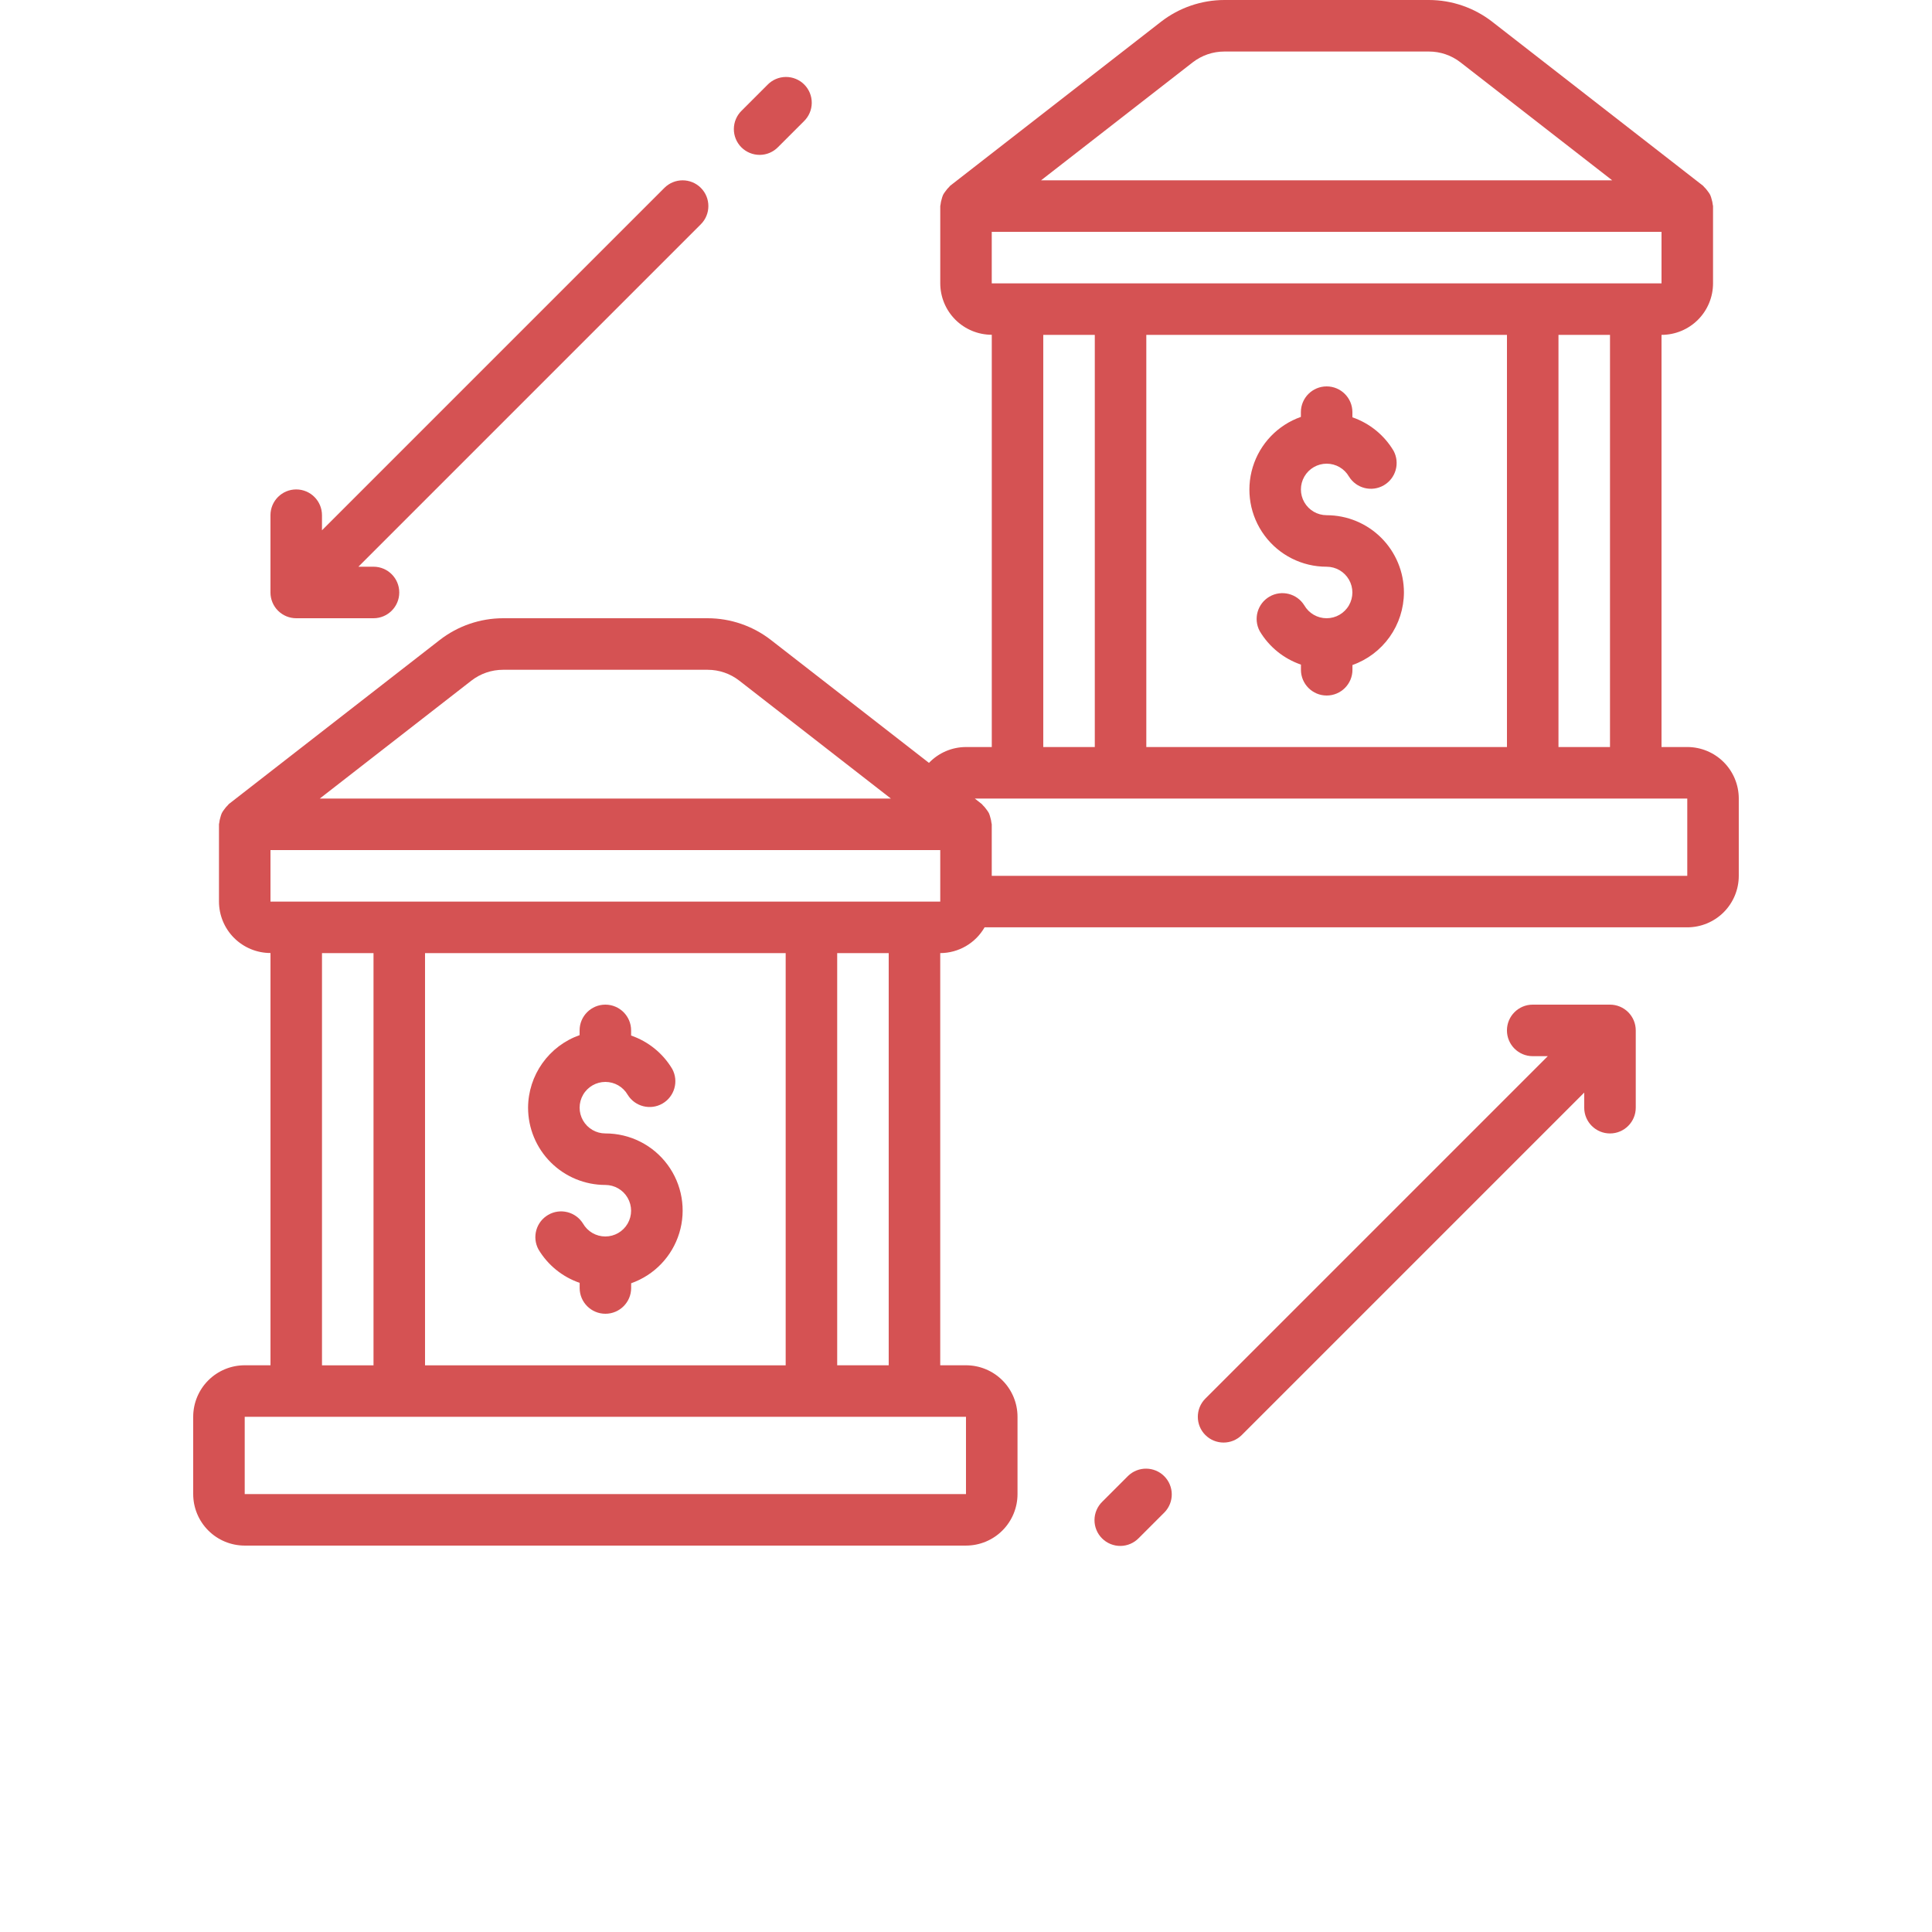 <svg width="140" height="140" viewBox="0 0 140 140" fill="none" xmlns="http://www.w3.org/2000/svg">
<g clip-path="url(#clip0_1_181)">
<path d="M122.266 54.134H120.4V24.266C121.389 24.266 122.339 23.873 123.039 23.173C123.739 22.473 124.133 21.523 124.133 20.533V14.933C124.133 14.894 124.113 14.861 124.111 14.823C124.099 14.696 124.073 14.571 124.034 14.45C124.008 14.338 123.973 14.229 123.928 14.125C123.875 14.025 123.812 13.932 123.741 13.845C123.667 13.738 123.582 13.639 123.487 13.55C123.459 13.525 123.446 13.49 123.414 13.465L108.128 1.573C106.817 0.556 105.205 0.002 103.546 -0H88.721C87.061 0.003 85.448 0.556 84.135 1.573L68.853 13.46C68.821 13.484 68.809 13.519 68.781 13.544C68.686 13.633 68.6 13.732 68.527 13.84C68.456 13.926 68.393 14.02 68.34 14.119C68.295 14.223 68.26 14.332 68.234 14.442C68.195 14.564 68.169 14.689 68.157 14.815C68.157 14.853 68.135 14.886 68.135 14.925V20.526C68.135 21.515 68.528 22.465 69.228 23.165C69.928 23.865 70.878 24.259 71.868 24.259V54.133H69.999C68.986 54.134 68.017 54.549 67.317 55.281L55.862 46.373C54.551 45.356 52.939 44.802 51.279 44.8H36.453C34.793 44.803 33.181 45.356 31.869 46.373L16.587 58.26C16.555 58.284 16.543 58.319 16.514 58.344C16.42 58.433 16.334 58.532 16.26 58.639C16.189 58.726 16.127 58.82 16.074 58.919C16.029 59.023 15.993 59.132 15.967 59.242C15.928 59.364 15.903 59.489 15.89 59.615C15.89 59.653 15.868 59.686 15.868 59.725V65.325C15.868 66.315 16.261 67.265 16.961 67.965C17.662 68.665 18.611 69.059 19.601 69.059V98.933H17.733C16.742 98.933 15.793 99.326 15.093 100.026C14.393 100.726 14 101.676 14 102.666V108.266C14 109.256 14.393 110.205 15.093 110.905C15.793 111.606 16.743 111.999 17.733 111.999H69.999C70.989 111.999 71.939 111.606 72.639 110.905C73.339 110.205 73.733 109.256 73.733 108.266V102.666C73.733 101.676 73.339 100.726 72.639 100.026C71.939 99.326 70.989 98.933 69.999 98.933H68.133V69.065C69.46 69.061 70.685 68.35 71.347 67.198H122.265C123.255 67.198 124.205 66.805 124.905 66.105C125.605 65.405 125.998 64.456 125.998 63.465V57.865C125.998 56.875 125.605 55.925 124.905 55.225C124.205 54.525 123.255 54.132 122.265 54.132L122.266 54.134ZM116.666 54.134H112.933V24.266H116.667L116.666 54.134ZM83.066 54.134V24.266H109.2V54.134H83.066ZM118.534 20.534H71.866V16.8H120.4V20.534H118.534ZM86.426 4.52C87.082 4.011 87.889 3.734 88.721 3.734H103.546C104.375 3.734 105.181 4.011 105.835 4.52L116.827 13.067H75.439L86.426 4.52ZM75.599 24.267H79.333V54.135H75.599V24.267ZM34.159 49.321C34.816 48.811 35.623 48.535 36.453 48.535H51.278C52.108 48.535 52.914 48.811 53.569 49.321L64.559 57.868H23.171L34.159 49.321ZM23.333 69.068H27.066V98.936H23.333V69.068ZM56.933 69.068V98.936H30.799V69.068H56.933ZM69.999 108.268H17.733V102.668H69.999V108.268ZM64.399 98.934L60.666 98.935V69.067H64.399V98.934ZM66.266 65.334L19.6 65.335V61.601H68.134V65.335L66.266 65.334ZM122.266 63.468H71.866V59.735C71.866 59.696 71.845 59.662 71.843 59.625C71.831 59.497 71.805 59.372 71.767 59.251C71.741 59.139 71.706 59.031 71.661 58.926C71.607 58.827 71.544 58.733 71.474 58.647C71.4 58.539 71.315 58.44 71.22 58.351C71.192 58.327 71.179 58.292 71.148 58.267L70.64 57.868H122.266L122.266 63.468Z" fill="#D55253"/>
<path d="M38.266 80.266C38.266 81.751 38.857 83.176 39.907 84.226C40.957 85.276 42.381 85.866 43.866 85.866C44.533 85.867 45.149 86.223 45.482 86.801C45.815 87.379 45.815 88.09 45.481 88.667C45.147 89.244 44.531 89.6 43.864 89.6C43.197 89.6 42.581 89.243 42.248 88.666C41.717 87.808 40.6 87.527 39.727 88.032C38.853 88.537 38.539 89.644 39.017 90.533C39.693 91.67 40.752 92.53 42.004 92.96V93.333C42.004 94.364 42.84 95.2 43.87 95.2C44.901 95.2 45.736 94.364 45.736 93.333V92.99C47.41 92.4 48.704 91.051 49.223 89.355C49.742 87.658 49.425 85.816 48.368 84.392C47.312 82.967 45.64 82.129 43.866 82.133C43.2 82.133 42.584 81.776 42.251 81.198C41.918 80.621 41.919 79.91 42.252 79.333C42.586 78.755 43.202 78.4 43.869 78.4C44.536 78.4 45.151 78.756 45.485 79.333C46.015 80.191 47.133 80.472 48.006 79.968C48.879 79.462 49.194 78.355 48.716 77.466C48.04 76.33 46.983 75.47 45.733 75.04V74.666C45.733 73.636 44.897 72.8 43.866 72.8C42.836 72.8 42 73.636 42 74.666V75.01C40.911 75.394 39.969 76.106 39.301 77.047C38.633 77.988 38.271 79.112 38.266 80.266L38.266 80.266Z" fill="#D55253"/>
<path d="M101.734 42.934C101.734 41.449 101.143 40.024 100.093 38.974C99.043 37.924 97.619 37.334 96.134 37.334C95.467 37.333 94.851 36.977 94.518 36.399C94.186 35.822 94.186 35.111 94.519 34.533C94.853 33.956 95.469 33.6 96.136 33.6C96.803 33.6 97.419 33.957 97.752 34.534C98.283 35.392 99.4 35.673 100.273 35.168C101.147 34.663 101.461 33.556 100.983 32.667C100.307 31.531 99.25 30.671 98 30.24V29.867C98 28.836 97.164 28 96.134 28C95.103 28 94.267 28.836 94.267 29.867V30.21C92.594 30.799 91.3 32.148 90.781 33.844C90.262 35.54 90.578 37.382 91.635 38.806C92.69 40.231 94.36 41.071 96.134 41.067C96.8 41.067 97.416 41.424 97.749 42.002C98.082 42.579 98.082 43.29 97.748 43.867C97.414 44.445 96.798 44.8 96.132 44.8C95.464 44.8 94.849 44.444 94.515 43.867C93.985 43.009 92.867 42.728 91.994 43.232C91.121 43.738 90.806 44.845 91.284 45.734C91.96 46.871 93.019 47.731 94.271 48.16V48.534C94.271 49.564 95.107 50.4 96.137 50.4C97.168 50.4 98.004 49.564 98.004 48.534V48.19C99.092 47.805 100.033 47.093 100.701 46.152C101.368 45.211 101.729 44.087 101.734 42.934L101.734 42.934Z" fill="#D55253"/>
<path d="M87.345 103.987C88.074 104.715 89.256 104.715 89.985 103.987L114.799 79.173V80.267C114.799 81.298 115.635 82.134 116.665 82.134C117.697 82.134 118.533 81.298 118.533 80.267V74.667C118.533 74.172 118.336 73.697 117.986 73.347C117.636 72.997 117.161 72.8 116.665 72.8H111.065C110.035 72.8 109.199 73.636 109.199 74.667C109.199 75.698 110.035 76.534 111.065 76.534H112.159L87.345 101.348C86.616 102.077 86.616 103.259 87.345 103.988L87.345 103.987Z" fill="#D55253"/>
<path d="M82.52 111.454L84.386 109.588H84.387C85.094 108.855 85.084 107.691 84.364 106.97C83.644 106.251 82.48 106.241 81.747 106.948L79.881 108.814C79.521 109.163 79.315 109.64 79.311 110.141C79.307 110.641 79.504 111.123 79.858 111.477C80.211 111.831 80.694 112.028 81.194 112.024C81.694 112.02 82.172 111.814 82.52 111.454V111.454Z" fill="#D55253"/>
<path d="M50.786 13.613C50.057 12.885 48.875 12.885 48.146 13.613L23.332 38.427V37.334C23.332 36.302 22.496 35.466 21.465 35.466C20.435 35.466 19.599 36.302 19.599 37.334V42.934C19.599 43.428 19.796 43.903 20.145 44.253C20.495 44.603 20.971 44.8 21.465 44.8H27.065C28.096 44.8 28.932 43.964 28.932 42.934C28.932 41.902 28.096 41.066 27.065 41.066H25.971L50.785 16.252C51.513 15.523 51.513 14.341 50.785 13.613L50.786 13.613Z" fill="#D55253"/>
<path d="M55.614 6.147L53.748 8.013C53.387 8.362 53.182 8.839 53.178 9.34C53.173 9.841 53.37 10.322 53.724 10.677C54.079 11.03 54.56 11.227 55.061 11.223C55.562 11.219 56.039 11.013 56.387 10.653L58.254 8.787C58.614 8.438 58.819 7.961 58.823 7.46C58.828 6.959 58.631 6.478 58.277 6.123C57.923 5.769 57.441 5.573 56.941 5.577C56.44 5.581 55.962 5.787 55.614 6.147Z" fill="#D55253"/>
</g>
<defs>
<clipPath id="clip0_1_181">
<rect width="140" height="140" fill="white"/>
</clipPath>
</defs>
</svg>

